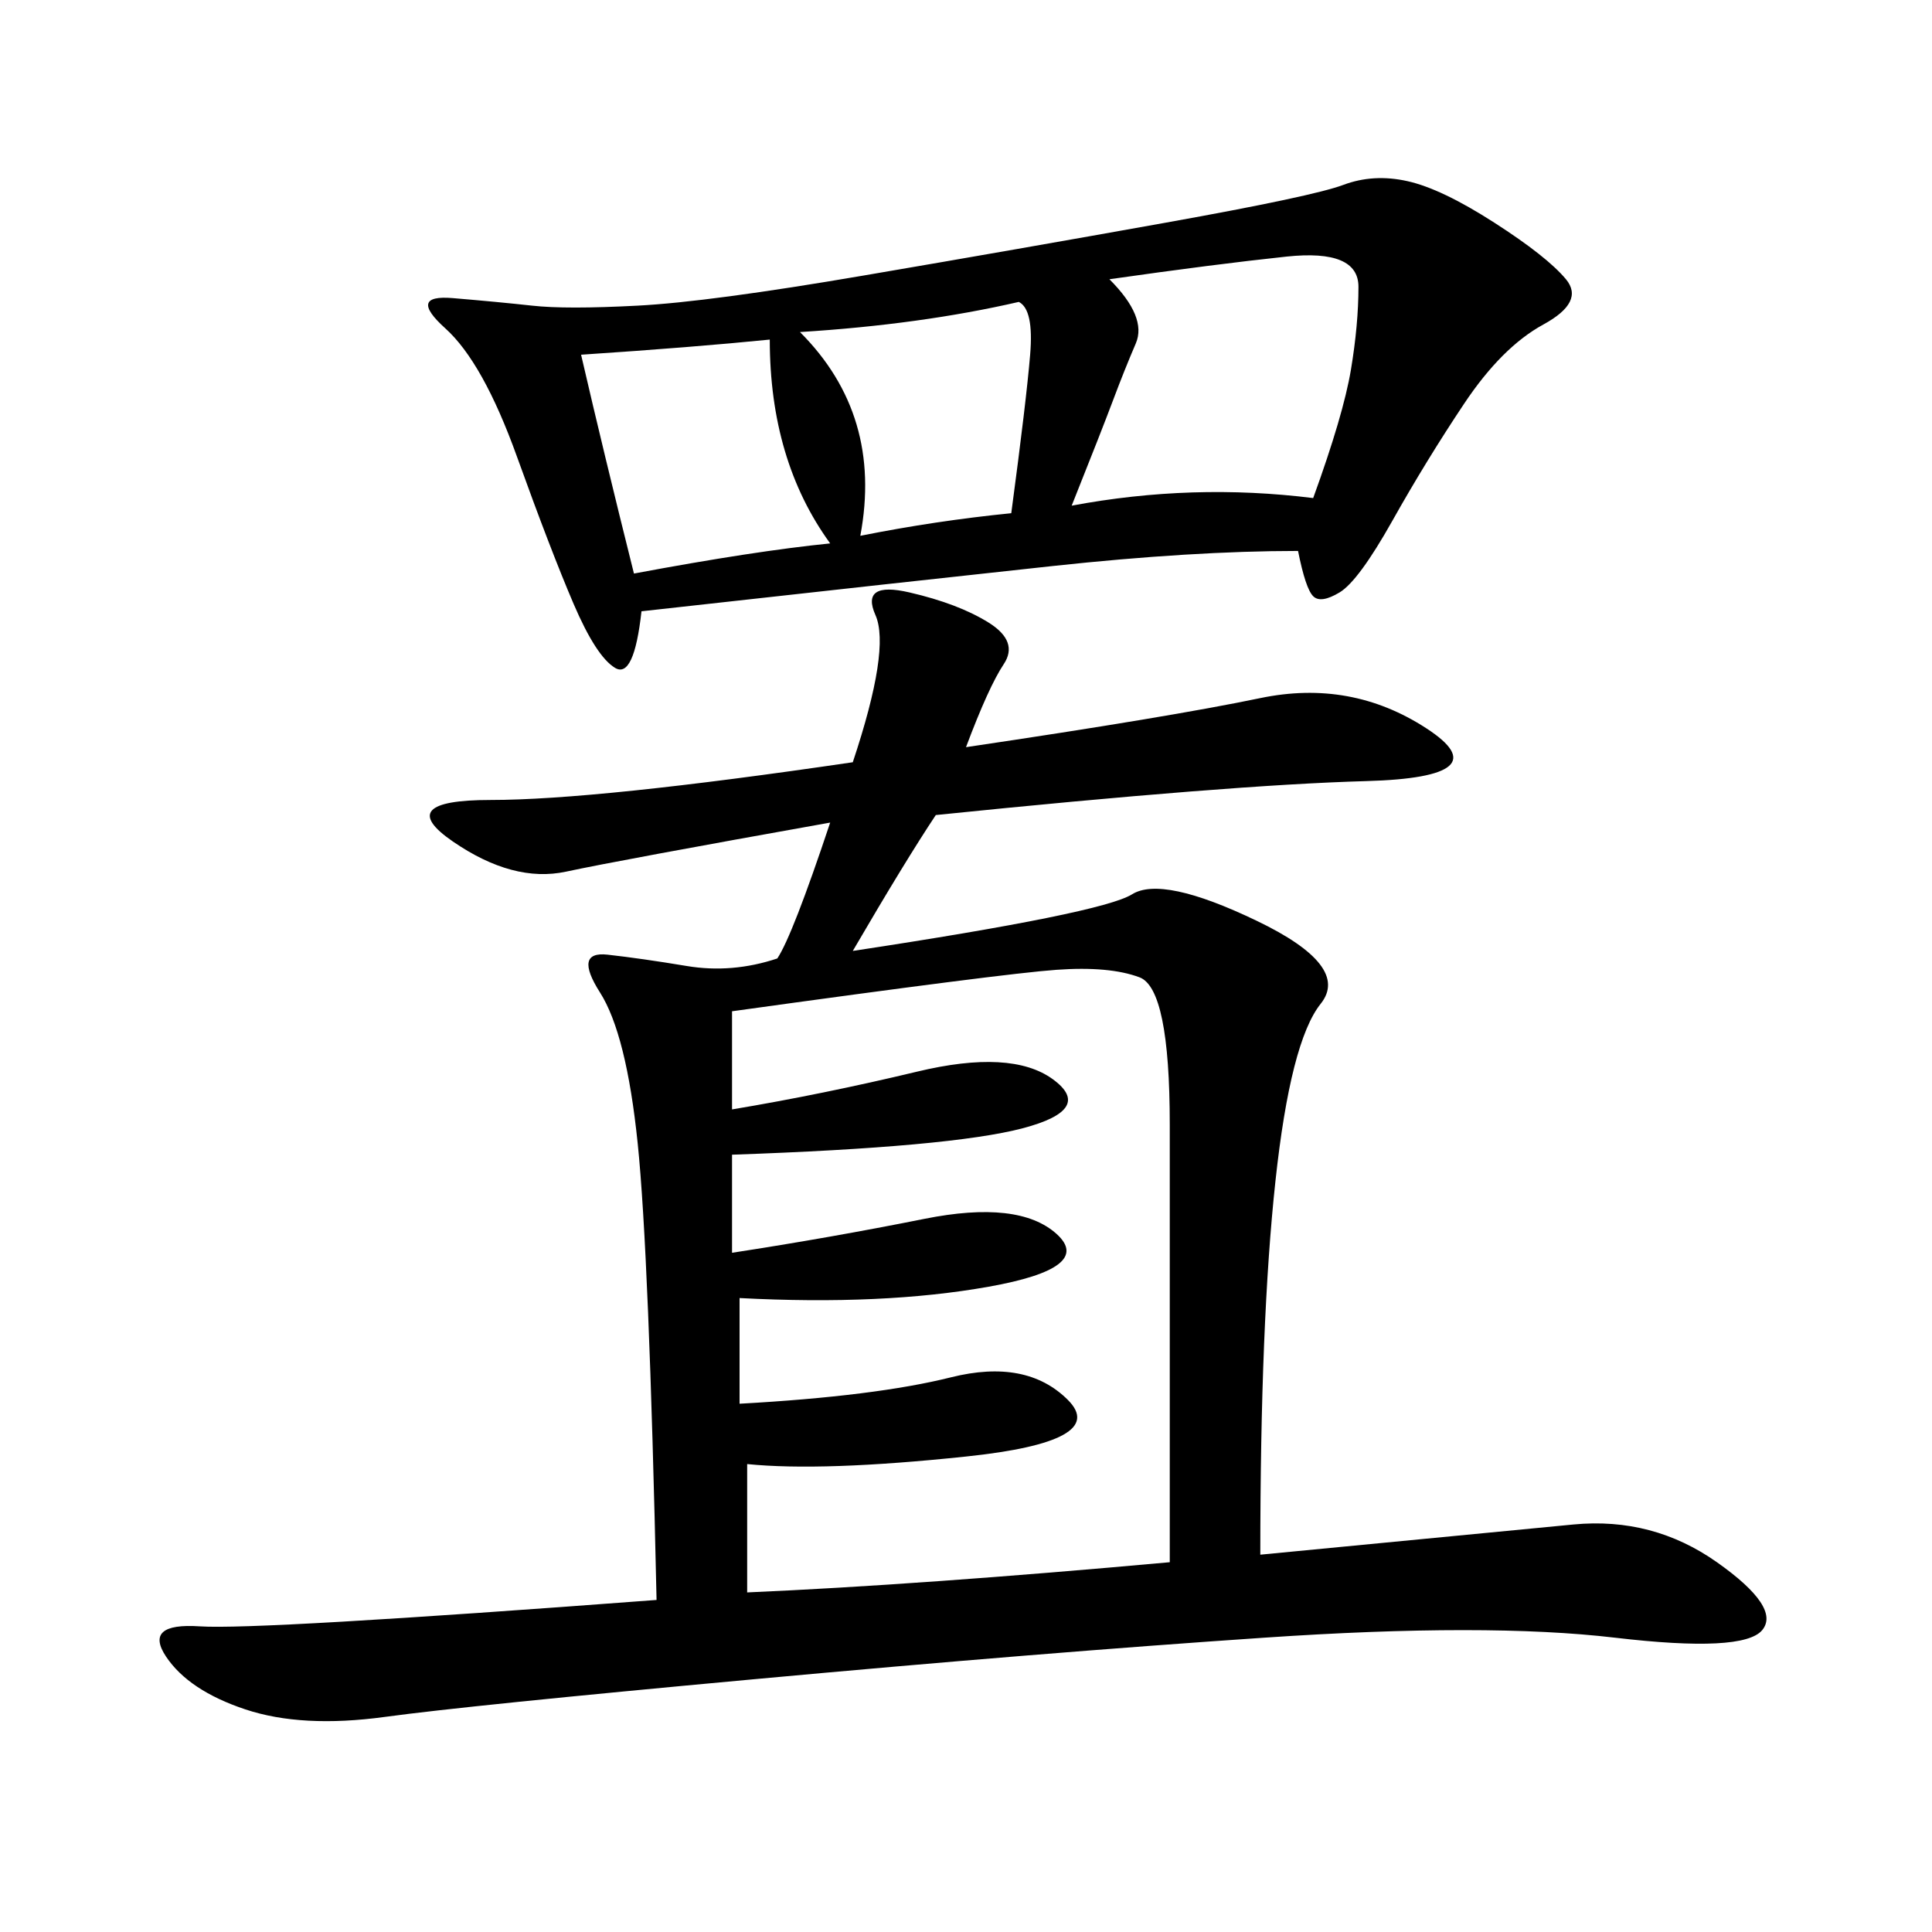 <svg xmlns="http://www.w3.org/2000/svg" xmlns:xlink="http://www.w3.org/1999/xlink" width="300" height="300"><path d="M150 116.02Q181.64 111.33 195.70 108.40Q209.77 105.47 221.48 113.09Q233.20 120.70 212.11 121.29Q191.02 121.88 145.31 126.56L145.31 126.56Q140.63 133.59 132.42 147.66L132.42 147.66Q171.09 141.80 175.78 138.87Q180.47 135.94 195.12 142.97Q209.77 150 205.08 155.86Q200.39 161.72 198.05 183.40Q195.70 205.08 195.70 241.41L195.70 241.41Q232.03 237.89 244.34 236.72Q256.64 235.55 266.60 242.58Q276.56 249.61 273.63 253.13Q270.70 256.64 250.78 254.30Q230.86 251.95 196.29 254.30Q161.72 256.64 117.19 260.74Q72.66 264.84 59.77 266.60Q46.88 268.36 38.09 265.43Q29.30 262.50 25.78 257.23Q22.27 251.95 31.05 252.54Q39.84 253.13 101.95 248.44L101.95 248.44Q100.78 194.53 99.02 177.54Q97.27 160.55 93.16 154.10Q89.06 147.66 94.34 148.24Q99.61 148.83 106.64 150Q113.67 151.17 120.70 148.83L120.70 148.83Q123.05 145.31 128.91 127.73L128.91 127.73Q96.09 133.59 87.89 135.35Q79.69 137.11 70.31 130.66Q60.94 124.22 76.17 124.22L76.17 124.22Q92.58 124.22 132.42 118.36L132.42 118.36Q138.28 100.78 135.94 95.51Q133.59 90.23 141.21 91.99Q148.83 93.75 153.52 96.68Q158.20 99.61 155.86 103.13Q153.52 106.64 150 116.02L150 116.02ZM201.56 85.55Q185.16 85.55 163.48 87.89Q141.80 90.23 99.61 94.92L99.61 94.92Q98.44 105.47 95.51 103.71Q92.58 101.95 89.06 93.75Q85.55 85.55 80.27 70.90Q75 56.25 69.14 50.98Q63.28 45.70 70.31 46.29Q77.34 46.88 82.62 47.46Q87.89 48.05 99.02 47.46Q110.16 46.88 134.18 42.77Q158.20 38.67 181.05 34.57Q203.91 30.47 208.59 28.71Q213.28 26.95 218.55 28.13Q223.83 29.30 232.03 34.57Q240.23 39.84 243.16 43.36Q246.09 46.88 239.65 50.39Q233.20 53.91 227.34 62.70Q221.48 71.48 216.21 80.86Q210.94 90.23 208.01 91.99Q205.08 93.75 203.91 92.58Q202.73 91.41 201.56 85.55L201.56 85.55ZM113.67 172.27Q127.73 169.92 142.38 166.41Q157.03 162.89 163.48 167.58Q169.92 172.27 158.79 175.20Q147.66 178.13 113.67 179.30L113.67 179.30L113.67 194.53Q128.91 192.19 143.55 189.26Q158.20 186.33 164.06 191.60Q169.92 196.88 153.52 199.80Q137.11 202.73 114.84 201.56L114.84 201.56L114.84 217.97Q135.94 216.80 147.66 213.87Q159.38 210.94 165.82 217.38Q172.27 223.83 150 226.17Q127.73 228.52 116.02 227.34L116.02 227.34L116.02 247.27Q142.97 246.09 181.64 242.58L181.64 242.58L181.64 174.61Q181.64 153.52 176.95 151.76Q172.27 150 164.06 150.59Q155.86 151.17 113.67 157.03L113.67 157.03L113.67 172.27ZM172.27 43.36Q178.13 49.22 176.37 53.32Q174.61 57.42 172.85 62.11Q171.09 66.80 166.41 78.52L166.41 78.52Q185.16 75 203.91 77.34L203.91 77.34Q208.59 64.45 209.77 57.42Q210.94 50.39 210.94 44.53L210.94 44.53Q210.94 38.67 199.80 39.84Q188.67 41.02 172.27 43.36L172.27 43.36ZM90.23 55.08Q93.75 70.31 98.44 89.06L98.44 89.06Q117.19 85.55 128.91 84.38L128.91 84.38Q119.53 71.48 119.53 52.73L119.53 52.73Q107.81 53.91 90.23 55.08L90.23 55.08ZM124.22 51.56Q137.11 64.45 133.59 83.20L133.59 83.20Q145.31 80.86 157.03 79.69L157.03 79.69Q159.38 62.11 159.96 55.08Q160.55 48.05 158.20 46.88L158.20 46.88Q142.97 50.39 124.22 51.56L124.22 51.56Z"/></svg>
